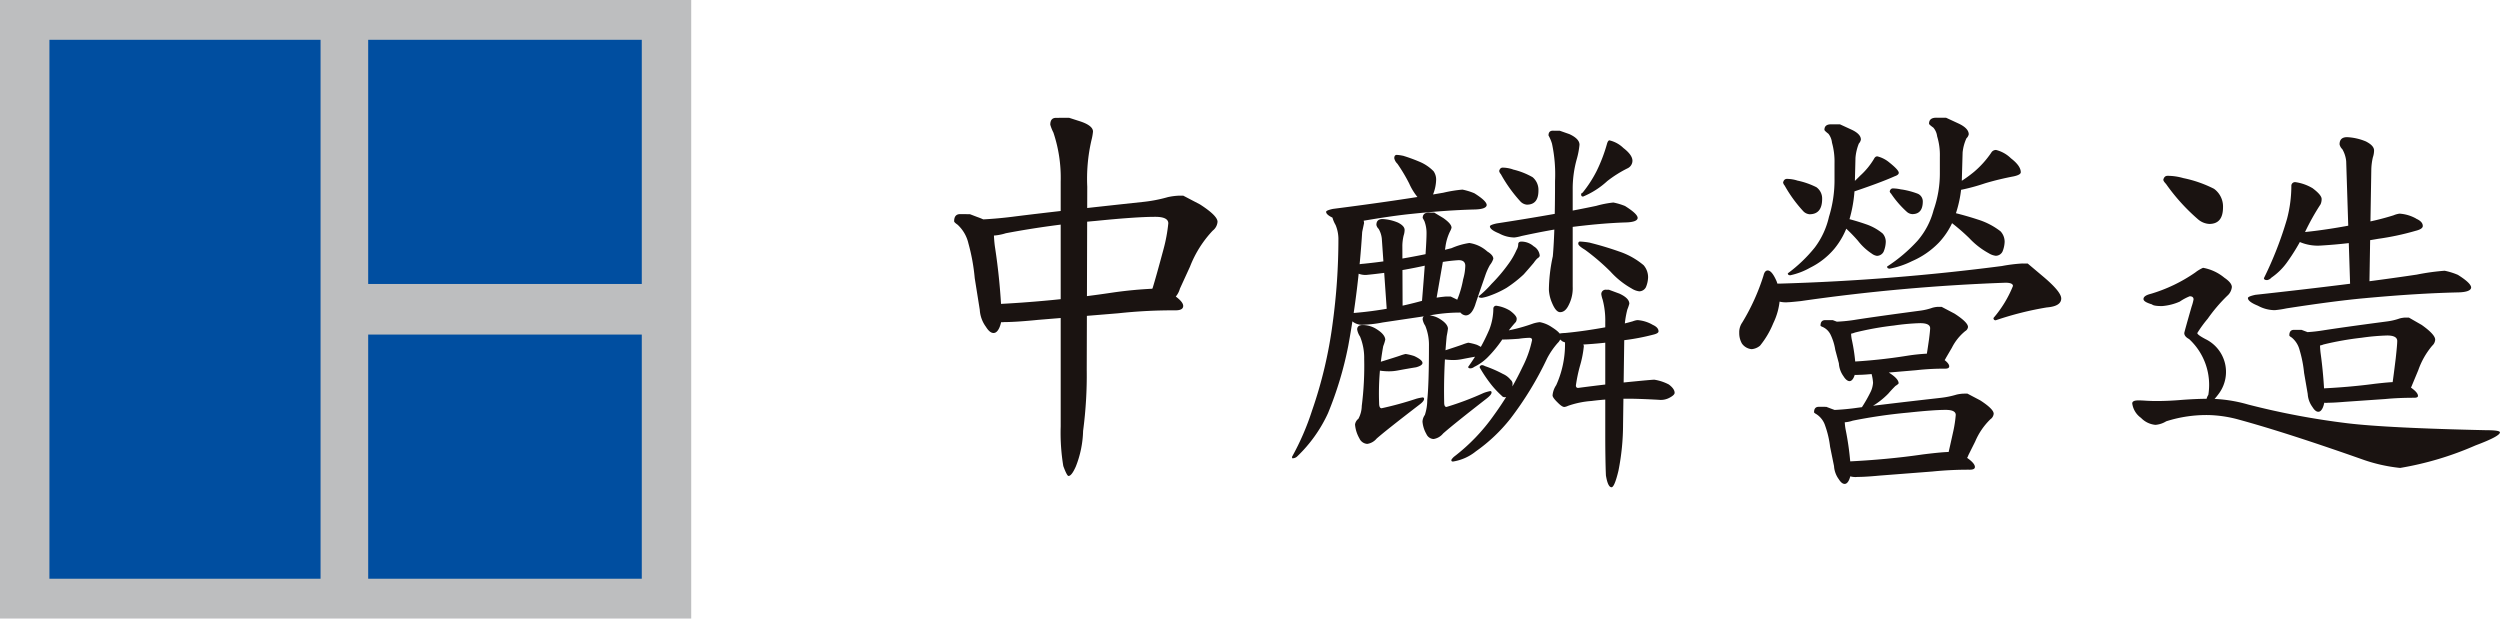 <svg xmlns="http://www.w3.org/2000/svg" width="148.493" height="36.741" viewBox="0 0 148.493 36.741">
  <g id="mobile-logo" transform="translate(-113.253 -9)">
    <g id="Group_796" data-name="Group 796" transform="translate(113.253 9)">
      <g id="Group_795" data-name="Group 795">
        <g id="Group_792" data-name="Group 792">
          <g id="Group_791" data-name="Group 791">
            <g id="Group_790" data-name="Group 790">
              <g id="Group_789" data-name="Group 789">
                <g id="Group_788" data-name="Group 788">
                  <rect id="Rectangle_620" data-name="Rectangle 620" width="41.056" height="36.741" fill="#bdbebf"/>
                </g>
              </g>
            </g>
          </g>
        </g>
        <g id="Group_794" data-name="Group 794" transform="translate(2.936 2.364)">
          <g id="Group_793" data-name="Group 793">
            <rect id="Rectangle_621" data-name="Rectangle 621" width="16.104" height="32.011" fill="#004ea0"/>
          </g>
          <rect id="Rectangle_622" data-name="Rectangle 622" width="16.251" height="14.503" transform="translate(18.933)" fill="#004ea0"/>
          <rect id="Rectangle_623" data-name="Rectangle 623" width="16.251" height="14.503" transform="translate(18.933 17.508)" fill="#004ea0"/>
        </g>
      </g>
    </g>
    <g id="Group_844" data-name="Group 844" transform="translate(169.921 16)">
      <path id="Path_2370" data-name="Path 2370" d="M230.151,332.158l.445.17q.973.338.973.819a7.225,7.225,0,0,0,.063.931,37.218,37.218,0,0,1,.4,4.093,1.644,1.644,0,0,1-.141.743q-.141.3-.339.3c-.151,0-.3-.122-.451-.365a1.887,1.887,0,0,1-.367-1.01l-.3-1.883a11.57,11.57,0,0,0-.374-2.06,2.168,2.168,0,0,0-.649-1.118c-.133-.091-.2-.157-.2-.2,0-.284.12-.426.361-.426Zm12.671-1.1.989.517q1.045.672,1.045,1.034a.732.732,0,0,1-.284.523,6.567,6.567,0,0,0-1.35,2.138l-.6,1.309a1.245,1.245,0,0,1-1.136.916c-.465,0-.7-.128-.7-.387a1.661,1.661,0,0,1,.215-.561q.215-.7.644-2.3a9.456,9.456,0,0,0,.287-1.546c0-.258-.259-.387-.775-.387q-1.136,0-3.55.244a53.593,53.593,0,0,0-5.324.73,3.089,3.089,0,0,1-.852.146,1.409,1.409,0,0,1-.865-.308q-.433-.256-.433-.411c0-.153.135-.231.407-.231q1.142-.041,2.34-.2,2.612-.326,7.565-.857a8.607,8.607,0,0,0,1.469-.286,3.918,3.918,0,0,1,.6-.082Zm-1.354,5.519.757.365q.592.4.592.664c0,.175-.153.262-.462.262a30.151,30.151,0,0,0-3.386.174l-4.772.392q-1.308.131-2,.131a1.353,1.353,0,0,1-.954-.254.714.714,0,0,1-.254-.478c0-.212.134-.318.4-.318a69.528,69.528,0,0,0,7.218-.7,24.66,24.66,0,0,1,2.464-.234Zm-5.433-10.147.681.219q.742.251.743.6a3.18,3.18,0,0,1-.093.518,10.2,10.2,0,0,0-.248,2.765l-.031,10.857a25.091,25.091,0,0,1-.216,3.643,6.113,6.113,0,0,1-.433,2.114q-.248.56-.433.56-.093,0-.31-.589a12.134,12.134,0,0,1-.155-2.356V330.222a8.44,8.44,0,0,0-.433-2.914,2.466,2.466,0,0,1-.185-.466c0-.271.113-.407.341-.407Z" transform="translate(-229.206 -326.435)" fill="#1a1311"/>
      <path id="Path_2371" data-name="Path 2371" d="M263.87,332.571q.619.162.618.533-.092.426-.111.526a57.417,57.417,0,0,1-.829,6.771,21.157,21.157,0,0,1-1.2,3.988,8.389,8.389,0,0,1-1.843,2.582.4.4,0,0,1-.276.1c-.012,0-.018-.03-.018-.089a15.329,15.329,0,0,0,1.188-2.744,25.981,25.981,0,0,0,1.22-5.162,37.047,37.047,0,0,0,.346-5.061,2.2,2.2,0,0,0-.167-.8,1.865,1.865,0,0,1-.19-.45c0-.189.1-.284.309-.284Q263.109,332.477,263.87,332.571Zm7.171-1.241q.731.459.732.7-.023.24-.689.262-1.644.04-3.759.26-1.2.119-3.162.46a3.491,3.491,0,0,1-.469.08,1.933,1.933,0,0,1-.914-.242q-.545-.22-.545-.418c0-.058.136-.117.41-.175q3.992-.511,6.554-.961a7.986,7.986,0,0,1,1.132-.184A3.719,3.719,0,0,1,271.041,331.33Zm-1.407,6.132.5.243q.394.265.395.442a.235.235,0,0,1-.264.269,9.671,9.671,0,0,0-1.934.18l-2.724.405a6.951,6.951,0,0,1-1.142.135.9.9,0,0,1-.635-.17.473.473,0,0,1-.17-.318c0-.142.09-.212.268-.212a21.835,21.835,0,0,0,4.054-.731,7.678,7.678,0,0,1,1.383-.243Zm2.175-2.674q.357.217.357.433a1.155,1.155,0,0,1-.2.368,3.592,3.592,0,0,0-.283.636q-.589,1.695-.589,1.723-.218.636-.566.636a.452.452,0,0,1-.383-.286,1.425,1.425,0,0,1-.135-.572.705.705,0,0,1,.063-.2,5.893,5.893,0,0,0,.3-1.083,3.156,3.156,0,0,0,.128-.8q0-.34-.394-.34a10.06,10.06,0,0,0-1.735.264,28.855,28.855,0,0,1-3.749.613,1.129,1.129,0,0,1-.576-.126q-.192-.1-.192-.232,0-.268.626-.308a35.734,35.734,0,0,0,5.2-.923,4.181,4.181,0,0,1,1.059-.308A2.036,2.036,0,0,1,271.809,334.787Zm-6.56,4.624q.476.3.5.607a2.391,2.391,0,0,1-.122.39,15.519,15.519,0,0,0-.244,3.39c0,.2.049.3.149.3a20.171,20.171,0,0,0,2.065-.567,2.927,2.927,0,0,1,.367-.076.079.079,0,0,1,.089.089c0,.087-.089.2-.267.334q-1.981,1.52-2.552,2.022a.893.893,0,0,1-.552.315.547.547,0,0,1-.471-.328,1.982,1.982,0,0,1-.259-.82.52.52,0,0,1,.2-.344,1.668,1.668,0,0,0,.2-.765,18.807,18.807,0,0,0,.144-2.79,3.339,3.339,0,0,0-.245-1.326,1.08,1.08,0,0,1-.172-.425c0-.174.111-.261.334-.261A1.544,1.544,0,0,1,265.249,339.411ZM267.472,341q.486.23.486.409c0,.1-.126.188-.376.256q-.531.086-1.078.188a2.828,2.828,0,0,1-.531.052,3.834,3.834,0,0,1-.766-.08q-.4-.08-.4-.187c0-.088.159-.168.477-.24q1.1-.338,1.338-.423a2.7,2.7,0,0,1,.335-.1A3.176,3.176,0,0,1,267.472,341Zm-.96-7.924c.256.131.385.275.385.431a1.08,1.08,0,0,1-.058.333,2.868,2.868,0,0,0-.076.589l.016,4.058h-.925l-.311-4.46a1.443,1.443,0,0,0-.189-.583.448.448,0,0,1-.133-.233c0-.234.122-.35.367-.35A2.693,2.693,0,0,1,266.511,333.075Zm.276-3.98a9.748,9.748,0,0,1,.991.36,2.515,2.515,0,0,1,.838.565.863.863,0,0,1,.153.5,2.529,2.529,0,0,1-.2.918.7.7,0,0,1-.608.374c-.047,0-.117-.051-.21-.152a3.521,3.521,0,0,1-.583-.912,9.982,9.982,0,0,0-.7-1.173.63.63,0,0,1-.186-.326c0-.135.051-.2.152-.2A2.175,2.175,0,0,1,266.787,329.1Zm1.868,3.382.528.317q.5.345.5.582a.877.877,0,0,1-.085.211,2.954,2.954,0,0,0-.281.953l-.619,3.564h-.8q.3-3.62.3-4.38a2,2,0,0,0-.127-.743l-.1-.185q0-.32.37-.319Zm.365,6.336q.429.273.451.547c-.013.12-.038.272-.075.453a33.615,33.615,0,0,0-.15,3.94q0,.268.135.268a17.362,17.362,0,0,0,2.206-.83,2.36,2.36,0,0,1,.392-.112.072.072,0,0,1,.081.081c0,.09-.091.2-.273.346q-2.024,1.575-2.607,2.094a.911.911,0,0,1-.565.326.49.49,0,0,1-.424-.295,1.781,1.781,0,0,1-.233-.738.752.752,0,0,1,.142-.4,2.925,2.925,0,0,0,.142-.883q.1-.97.1-3.221a3,3,0,0,0-.221-1.193.98.98,0,0,1-.155-.384c0-.155.1-.234.3-.234A1.384,1.384,0,0,1,269.019,338.814Zm2.172,1.518q.486.23.486.409,0,.153-.358.256-.505.085-1.026.188a2.656,2.656,0,0,1-.505.05,3.884,3.884,0,0,1-.766-.08q-.4-.08-.4-.187,0-.133.477-.24,1.036-.338,1.262-.423a2.411,2.411,0,0,1,.315-.1A3.175,3.175,0,0,1,271.192,340.332Zm4.45-1.048q.543.342.543.563a.644.644,0,0,1-.2.379,4.611,4.611,0,0,0-.623.908,19.733,19.733,0,0,1-2.181,3.582,9.778,9.778,0,0,1-2.053,1.943,2.868,2.868,0,0,1-1.356.605c-.07,0-.1-.025-.1-.074s.048-.1.143-.2a11.3,11.3,0,0,0,2.4-2.5,17.807,17.807,0,0,0,1.68-2.833,6.344,6.344,0,0,0,.572-1.608c0-.09-.054-.134-.164-.134a4.978,4.978,0,0,0-.623.057c-.4.029-.7.044-.909.044a1.48,1.48,0,0,1-.545-.1c-.1-.04-.155-.087-.155-.139,0-.1.112-.166.337-.192a10.052,10.052,0,0,0,2.071-.5,1.8,1.8,0,0,1,.45-.1A1.882,1.882,0,0,1,275.642,339.283Zm-2.489-.984q.424.317.4.5a.341.341,0,0,1-.053.177,8.463,8.463,0,0,0-.762.977,7.31,7.31,0,0,1-.945,1.155,2.95,2.95,0,0,1-.763.533.417.417,0,0,1-.21.088c-.1,0-.149-.029-.149-.089a11.42,11.42,0,0,0,1.26-2.226,3.5,3.5,0,0,0,.236-1.255.168.168,0,0,1,.186-.149A2.114,2.114,0,0,1,273.153,338.3Zm1.414-3.818a.716.716,0,0,1,.355.549c0,.054-.049.112-.146.173a1.706,1.706,0,0,0-.208.254q-.271.322-.6.692a7.326,7.326,0,0,1-1.021.8,5.721,5.721,0,0,1-.958.45,2.648,2.648,0,0,1-.5.139c-.131,0-.2-.027-.2-.082a6.441,6.441,0,0,0,.771-.745,9.56,9.56,0,0,0,1.009-1.193,4.3,4.3,0,0,0,.475-.822.653.653,0,0,0,.1-.333c0-.109.063-.164.19-.164A1.1,1.1,0,0,1,274.567,334.482Zm-2.891,7.116a7.3,7.3,0,0,1,1.062.464,1.2,1.2,0,0,1,.455.348.322.322,0,0,1,.114.2q0,.833-.484.833a.227.227,0,0,1-.163-.09,5.758,5.758,0,0,1-.572-.6,8.311,8.311,0,0,1-.735-1.081c0-.073.045-.118.135-.136A.437.437,0,0,1,271.676,341.6Zm8.33-9.5q.732.459.733.7-.022.241-.688.263-1.475.044-3.371.291-1.073.134-2.836.515a2.655,2.655,0,0,1-.422.089,1.933,1.933,0,0,1-.914-.242q-.544-.219-.545-.418c0-.059.137-.117.41-.176q3.6-.554,5.9-1.041a6.063,6.063,0,0,1,1.019-.2A3.706,3.706,0,0,1,280.006,332.093Zm-6.681-2.182a4.349,4.349,0,0,1,1.175.46.986.986,0,0,1,.345.794q0,.836-.688.836a.6.6,0,0,1-.4-.21,8.4,8.4,0,0,1-1.144-1.6.382.382,0,0,1-.1-.19q.048-.2.214-.2A1.98,1.98,0,0,1,273.326,329.911Zm2.789-2.3.57.2q.6.278.6.631a4.749,4.749,0,0,1-.168.874,6.514,6.514,0,0,0-.236,1.8v5.759a2.172,2.172,0,0,1-.231,1.076q-.206.436-.515.436-.256,0-.488-.565a2.23,2.23,0,0,1-.18-.771,9.656,9.656,0,0,1,.233-1.982q.132-1.468.132-4.477a8.705,8.705,0,0,0-.181-2.212,2.311,2.311,0,0,0-.207-.489q0-.283.259-.283Zm.76,12.21.357.214c.206.143.31.271.31.381a6.321,6.321,0,0,1-.229,1.161,8.827,8.827,0,0,0-.242,1.161c0,.1.045.148.135.148q1.793-.237,3.376-.389.865-.085,1.14-.1a2.778,2.778,0,0,1,.87.286q.343.26.343.494c0,.087-.1.183-.292.286a1.08,1.08,0,0,1-.637.13q-1.195-.066-1.858-.066a16.924,16.924,0,0,0-2.15.135,5.367,5.367,0,0,0-1.393.288.7.7,0,0,1-.22.068q-.14,0-.4-.266-.3-.29-.3-.424a1.266,1.266,0,0,1,.216-.605,5.871,5.871,0,0,0,.524-2.381v-.308c.047-.142.118-.213.214-.213Zm4.741-.69q.363.157.363.394c0,.084-.109.149-.325.2a12.974,12.974,0,0,1-1.675.321,24.894,24.894,0,0,1-2.564.267,2.453,2.453,0,0,1-1.129-.183c-.212-.148-.317-.276-.317-.384,0-.071.159-.113.479-.124q1.129-.107,2.481-.356a12.522,12.522,0,0,0,1.522-.337,1.1,1.1,0,0,1,.274-.071A2.1,2.1,0,0,1,281.616,339.133Zm-3.694-4.864q.881.221,1.718.517a4.44,4.44,0,0,1,1.454.814,1.094,1.094,0,0,1,.265.715,1.628,1.628,0,0,1-.131.594.452.452,0,0,1-.393.242,1.073,1.073,0,0,1-.453-.168,4.976,4.976,0,0,1-1.259-1.006,13.158,13.158,0,0,0-1.511-1.293c-.269-.159-.4-.28-.4-.359s.033-.131.1-.131A4.335,4.335,0,0,1,277.923,334.269Zm1.147-6.084a1.769,1.769,0,0,1,.825.455q.536.412.536.758a.5.5,0,0,1-.293.447,7.084,7.084,0,0,0-1.2.755,4.877,4.877,0,0,1-1.44.923c-.077,0-.115-.042-.115-.126a.1.1,0,0,1,.082-.1,7.174,7.174,0,0,0,.835-1.285,9.361,9.361,0,0,0,.611-1.593C278.952,328.262,279.005,328.185,279.07,328.185Zm-.038,8.871.626.232q.587.27.587.6a2.72,2.72,0,0,1-.117.342,5.639,5.639,0,0,0-.177,1.276l-.078,5.536a14.112,14.112,0,0,1-.274,2.768q-.235.978-.411.978-.216,0-.333-.7-.039-.92-.039-2.432v-6.671a4.827,4.827,0,0,0-.157-1.346,1.645,1.645,0,0,1-.078-.312.258.258,0,0,1,.254-.273Z" transform="translate(-240.135 -326.85)" fill="#1a1311"/>
      <path id="Path_2372" data-name="Path 2372" d="M302.922,335.5q.249,0,.53.651a3.542,3.542,0,0,1,.187,1.054,3.938,3.938,0,0,1-.39,1.432,5.226,5.226,0,0,1-.783,1.328.889.889,0,0,1-.5.209.794.794,0,0,1-.577-.333,1.238,1.238,0,0,1-.16-.636,1,1,0,0,1,.181-.617,12.678,12.678,0,0,0,1.258-2.779C302.717,335.6,302.8,335.5,302.922,335.5Zm15.443-.411.918.774q1.07.9,1.071,1.3,0,.462-.854.532a18.906,18.906,0,0,0-3.034.763.12.12,0,0,1-.135-.136,6.794,6.794,0,0,0,1.156-1.9c0-.128-.148-.194-.445-.194a113.722,113.722,0,0,0-12.167,1.092q-.637.067-.749.067a1.6,1.6,0,0,1-1.121-.332q-.465-.358-.465-.552c0-.129.1-.2.308-.221h.756a131.775,131.775,0,0,0,13.226-1.046,9.478,9.478,0,0,1,1.2-.15Zm-13.71-4.934a4.617,4.617,0,0,1,1.158.4.824.824,0,0,1,.34.694q0,.913-.751.912a.582.582,0,0,1-.387-.2,7.939,7.939,0,0,1-1.09-1.507.36.36,0,0,1-.091-.179q.051-.215.232-.215A2.137,2.137,0,0,1,304.655,330.151Zm2.56-3.334.7.322q.54.258.54.58a.478.478,0,0,1-.122.24,2.909,2.909,0,0,0-.2.848l-.041,1.618a8.022,8.022,0,0,1-.367,2.2,4.618,4.618,0,0,1-.855,1.591,4.45,4.45,0,0,1-1.427,1.114,4.124,4.124,0,0,1-1.181.451q-.148,0-.148-.115a8.574,8.574,0,0,0,1.6-1.531,4.769,4.769,0,0,0,.845-1.827,7.344,7.344,0,0,0,.329-2.257v-.913a4.205,4.205,0,0,0-.15-1.234,1.032,1.032,0,0,0-.21-.525q-.239-.184-.239-.236,0-.328.394-.328ZM306.4,343.6l.343.13q.749.26.749.629a3.336,3.336,0,0,0,.05.559,16.853,16.853,0,0,1,.317,2.455,1.269,1.269,0,0,1-.109.572q-.109.233-.261.233c-.116,0-.232-.094-.348-.28a1.467,1.467,0,0,1-.282-.778l-.233-1.144a5.643,5.643,0,0,0-.292-1.251,1.279,1.279,0,0,0-.506-.679c-.1-.056-.155-.1-.155-.119,0-.218.092-.328.278-.328Zm.382-5.151.343.13q.748.26.748.629a2.038,2.038,0,0,0,.038.382,10.752,10.752,0,0,1,.234,1.678,1.252,1.252,0,0,1-.109.572c-.072.155-.159.233-.26.233s-.232-.093-.347-.28a1.46,1.46,0,0,1-.282-.778l-.214-.8a3.219,3.219,0,0,0-.268-.877.965.965,0,0,0-.466-.476c-.1-.039-.142-.067-.142-.084,0-.219.092-.328.278-.328Zm8,4.366.76.4q.8.517.8.795a.444.444,0,0,1-.191.324,4.03,4.03,0,0,0-.906,1.323l-.405.811a.828.828,0,0,1-.763.567q-.537,0-.537-.3a1.183,1.183,0,0,1,.1-.339q.1-.424.311-1.383a7.123,7.123,0,0,0,.138-.932c0-.2-.2-.3-.6-.3q-.707,0-2.208.16a31.551,31.551,0,0,0-3.313.48,1.833,1.833,0,0,1-.53.1,1.082,1.082,0,0,1-.666-.237q-.333-.2-.333-.316c0-.118.1-.177.313-.177a14.592,14.592,0,0,0,1.52-.139q1.7-.222,4.915-.585a5.3,5.3,0,0,0,.955-.195,2.454,2.454,0,0,1,.389-.056Zm-1.526-5.151.761.4q.8.517.8.795a.326.326,0,0,1-.166.243,3.038,3.038,0,0,0-.792.989l-.355.606a.722.722,0,0,1-.666.424q-.536,0-.536-.3a1.13,1.13,0,0,1,.05-.241c.033-.2.083-.53.149-.986.044-.348.067-.57.067-.664q0-.3-.6-.3a13.2,13.2,0,0,0-1.547.139,18.158,18.158,0,0,0-2.32.418,1.064,1.064,0,0,1-.372.083,1.08,1.08,0,0,1-.665-.236c-.223-.131-.333-.237-.333-.316q0-.178.313-.177a9.4,9.4,0,0,0,1.166-.126q1.3-.2,3.771-.528a3.6,3.6,0,0,0,.732-.175,1.592,1.592,0,0,1,.3-.051Zm-5.709-5.27q.611.152,1.193.354a3.113,3.113,0,0,1,1.01.558.747.747,0,0,1,.183.49,1.628,1.628,0,0,1-.131.594.452.452,0,0,1-.394.242.654.654,0,0,1-.3-.128,3.409,3.409,0,0,1-.828-.768,9.108,9.108,0,0,0-1-.988q-.265-.183-.265-.274c0-.087.033-.131.1-.131A3.144,3.144,0,0,1,307.547,332.4Zm6.51,13.887.657.317c.341.23.513.422.513.575,0,.107-.1.161-.3.161a21.034,21.034,0,0,0-2.221.107l-3.13.242q-.859.081-1.312.08a1.172,1.172,0,0,1-.826-.221.619.619,0,0,1-.22-.414c0-.184.115-.276.348-.276q2.46-.115,4.586-.428,1.174-.144,1.566-.143Zm-4.64-17.562a1.757,1.757,0,0,1,.716.358q.571.454.572.621,0,.125-.245.208-.888.4-2.814,1.04a1.045,1.045,0,0,1-.337.062c-.044,0-.067-.031-.067-.094,0-.014.036-.044.111-.087a11.5,11.5,0,0,0,1.068-.966,4.307,4.307,0,0,0,.811-.988C309.281,328.776,309.343,328.724,309.416,328.724Zm3.295,11.72.554.267q.435.293.435.487c0,.093-.078.139-.235.139a14.834,14.834,0,0,0-1.725.092l-2.43.207q-.667.069-1.019.069a.988.988,0,0,1-.7-.187.52.52,0,0,1-.186-.35c0-.155.1-.233.3-.233a31.644,31.644,0,0,0,3.519-.368,11.3,11.3,0,0,1,1.2-.123Zm-2.544,1.16q.527.342.528.6c0,.027-.063.082-.192.163q-.224.223-.416.447a4.673,4.673,0,0,1-1.057.813,1.069,1.069,0,0,1-.384.163c-.1-.017-.15-.063-.15-.134a8.646,8.646,0,0,0,.556-.981,1.511,1.511,0,0,0,.124-.5,2.57,2.57,0,0,0-.089-.524c.035-.227.141-.341.317-.341A1.609,1.609,0,0,1,310.167,341.6Zm3.349-15.169.758.351q.586.282.586.633a.455.455,0,0,1-.137.236,2.651,2.651,0,0,0-.227.84l-.046,1.6a7.1,7.1,0,0,1-.409,2.18,4.451,4.451,0,0,1-.956,1.576,4.928,4.928,0,0,1-1.594,1.1,5.023,5.023,0,0,1-1.32.446c-.107,0-.161-.041-.161-.125a9.269,9.269,0,0,0,1.806-1.53,4.517,4.517,0,0,0,.956-1.824,6.547,6.547,0,0,0,.372-2.253v-.912a3.792,3.792,0,0,0-.161-1.215.968.968,0,0,0-.225-.517q-.256-.181-.256-.233,0-.357.429-.357Zm-2.655,4.256a4.724,4.724,0,0,1,.982.26.5.5,0,0,1,.288.447q0,.761-.625.76a.532.532,0,0,1-.33-.142,5.854,5.854,0,0,1-.932-1.078.243.243,0,0,1-.078-.128q.044-.179.194-.179A2.376,2.376,0,0,1,310.861,330.691Zm2.935,1.34q.819.192,1.6.448a4.242,4.242,0,0,1,1.351.7.913.913,0,0,1,.245.618,1.628,1.628,0,0,1-.131.594.452.452,0,0,1-.393.242,1.007,1.007,0,0,1-.418-.15,4.585,4.585,0,0,1-1.16-.9,12.081,12.081,0,0,0-1.392-1.163q-.371-.215-.371-.322c0-.087.032-.132.1-.132A4.49,4.49,0,0,1,313.8,332.031Zm2.67-3.688a1.939,1.939,0,0,1,.9.5q.585.45.585.828c0,.1-.139.182-.416.243a17.254,17.254,0,0,0-1.7.411,11.964,11.964,0,0,1-2.039.5c-.084,0-.126-.045-.126-.137a.107.107,0,0,1,.089-.113,7.822,7.822,0,0,0,1.408-.921,5.669,5.669,0,0,0,1.028-1.142A.317.317,0,0,1,316.466,328.343Z" transform="translate(-254.591 -326.435)" fill="#1a1311"/>
      <path id="Path_2373" data-name="Path 2373" d="M338.1,343.859q.334.019.591.019.737,0,1.517-.067.91-.068,1.647-.068a8.634,8.634,0,0,1,2.305.343,45.83,45.83,0,0,0,5.926,1.116q2.357.28,8.23.409c.535,0,.8.043.8.129q0,.231-1.449.773a18.907,18.907,0,0,1-4.477,1.339,9.625,9.625,0,0,1-2.3-.527q-4.423-1.559-7.266-2.338a7.407,7.407,0,0,0-1.769-.275,7.852,7.852,0,0,0-2.562.37,1.416,1.416,0,0,1-.641.211,1.355,1.355,0,0,1-.856-.415,1.26,1.26,0,0,1-.52-.857c0-.12.12-.181.361-.181C337.757,343.839,337.912,343.847,338.1,343.859Zm4.642-7.309q.452.305.451.562a.791.791,0,0,1-.273.515,9.5,9.5,0,0,0-1.162,1.364,7.061,7.061,0,0,0-.618.849c0,.069.164.19.493.363a2.167,2.167,0,0,1,.822,3.187q-.462.648-.73.647c-.032,0-.049-.072-.049-.214a.77.77,0,0,1,.119-.31,3.7,3.7,0,0,0-1.142-3.316c-.19-.1-.286-.221-.286-.356q0-.053.436-1.572a2.844,2.844,0,0,0,.115-.425c0-.126-.076-.188-.229-.188a2.975,2.975,0,0,0-.591.317,3.231,3.231,0,0,1-1.049.265q-.506,0-.6-.1c-.337-.1-.505-.2-.505-.319q0-.2.438-.309a9.262,9.262,0,0,0,2.634-1.264,2.206,2.206,0,0,1,.466-.281A2.73,2.73,0,0,1,342.743,336.55Zm-2.436-5.914a7.214,7.214,0,0,1,1.825.635,1.3,1.3,0,0,1,.537,1.1q0,.988-.814.988a1.114,1.114,0,0,1-.673-.277,11.6,11.6,0,0,1-1.9-2.1q-.158-.165-.159-.249c.038-.155.121-.232.253-.232A3.394,3.394,0,0,1,340.307,330.636Zm16.3,5.74q.8.5.8.763-.024.263-.751.286-2.428.053-5.552.343-1.766.158-4.668.607a5.8,5.8,0,0,1-.694.106,2.114,2.114,0,0,1-1-.264q-.594-.24-.594-.456c0-.064.149-.128.447-.192q5.837-.638,9.583-1.2a13.565,13.565,0,0,1,1.655-.23A4.065,4.065,0,0,1,356.6,336.376Zm-8.6-5.125q.542.41.519.649a.742.742,0,0,1-.062.291,14.02,14.02,0,0,0-.9,1.6,12.041,12.041,0,0,1-1.122,1.888,3.748,3.748,0,0,1-.9.871.436.436,0,0,1-.25.145c-.129,0-.193-.039-.193-.116a21.555,21.555,0,0,0,1.373-3.523,7.805,7.805,0,0,0,.256-1.985.219.219,0,0,1,.243-.194A2.748,2.748,0,0,1,348.009,331.25Zm-.672,8.4.343.13q.748.261.749.63a5.477,5.477,0,0,0,.037.611,26.975,26.975,0,0,1,.234,2.689,1.272,1.272,0,0,1-.108.572c-.073.155-.159.233-.26.233-.117,0-.233-.094-.348-.281a1.457,1.457,0,0,1-.282-.778l-.215-1.246a7.153,7.153,0,0,0-.268-1.363,1.41,1.41,0,0,0-.465-.74c-.1-.06-.144-.1-.144-.13,0-.219.093-.328.278-.328Zm6.8-6.606c.266.116.4.26.4.435,0,.122-.144.219-.43.289a15.667,15.667,0,0,1-2.217.473,29.552,29.552,0,0,1-3.394.4,2.712,2.712,0,0,1-1.242-.2q-.349-.245-.348-.423c0-.1.209-.161.629-.178q1.485-.152,3.262-.51a15.493,15.493,0,0,0,2-.483,1.341,1.341,0,0,1,.36-.1A2.322,2.322,0,0,1,354.142,333.043Zm-.425,5.877.761.437q.8.569.8.874a.518.518,0,0,1-.175.357,4.591,4.591,0,0,0-.829,1.456l-.371.891q-.24.625-.7.624c-.358,0-.536-.1-.536-.3a2.013,2.013,0,0,1,.067-.376c.046-.313.113-.826.2-1.537q.09-.815.09-1.035c0-.218-.2-.328-.6-.328a13.254,13.254,0,0,0-1.511.133,18.288,18.288,0,0,0-2.266.4,1.059,1.059,0,0,1-.363.08,1.194,1.194,0,0,1-.732-.261c-.244-.144-.365-.26-.365-.347,0-.13.114-.195.344-.195a9.528,9.528,0,0,0,1.16-.125q1.3-.2,3.751-.523a3.592,3.592,0,0,0,.728-.175,1.629,1.629,0,0,1,.3-.05Zm-.54,3.828.606.292q.473.319.473.531c0,.074-.078.111-.232.111q-.927,0-1.7.074l-2.395.166q-.657.055-1,.055a1.078,1.078,0,0,1-.762-.2.568.568,0,0,1-.2-.381q0-.255.322-.255,1.831-.078,3.413-.291.874-.1,1.166-.1Zm-2-14.282q.471.24.471.528a1.293,1.293,0,0,1-.071.407,3.573,3.573,0,0,0-.093.719l-.118,7.144h-1.131l-.243-7.635a1.76,1.76,0,0,0-.231-.713.55.55,0,0,1-.162-.286c0-.285.148-.427.447-.427A3.286,3.286,0,0,1,351.173,328.467Z" transform="translate(-267.295 -327.058)" fill="#1a1311"/>
    </g>
  </g>
</svg>
